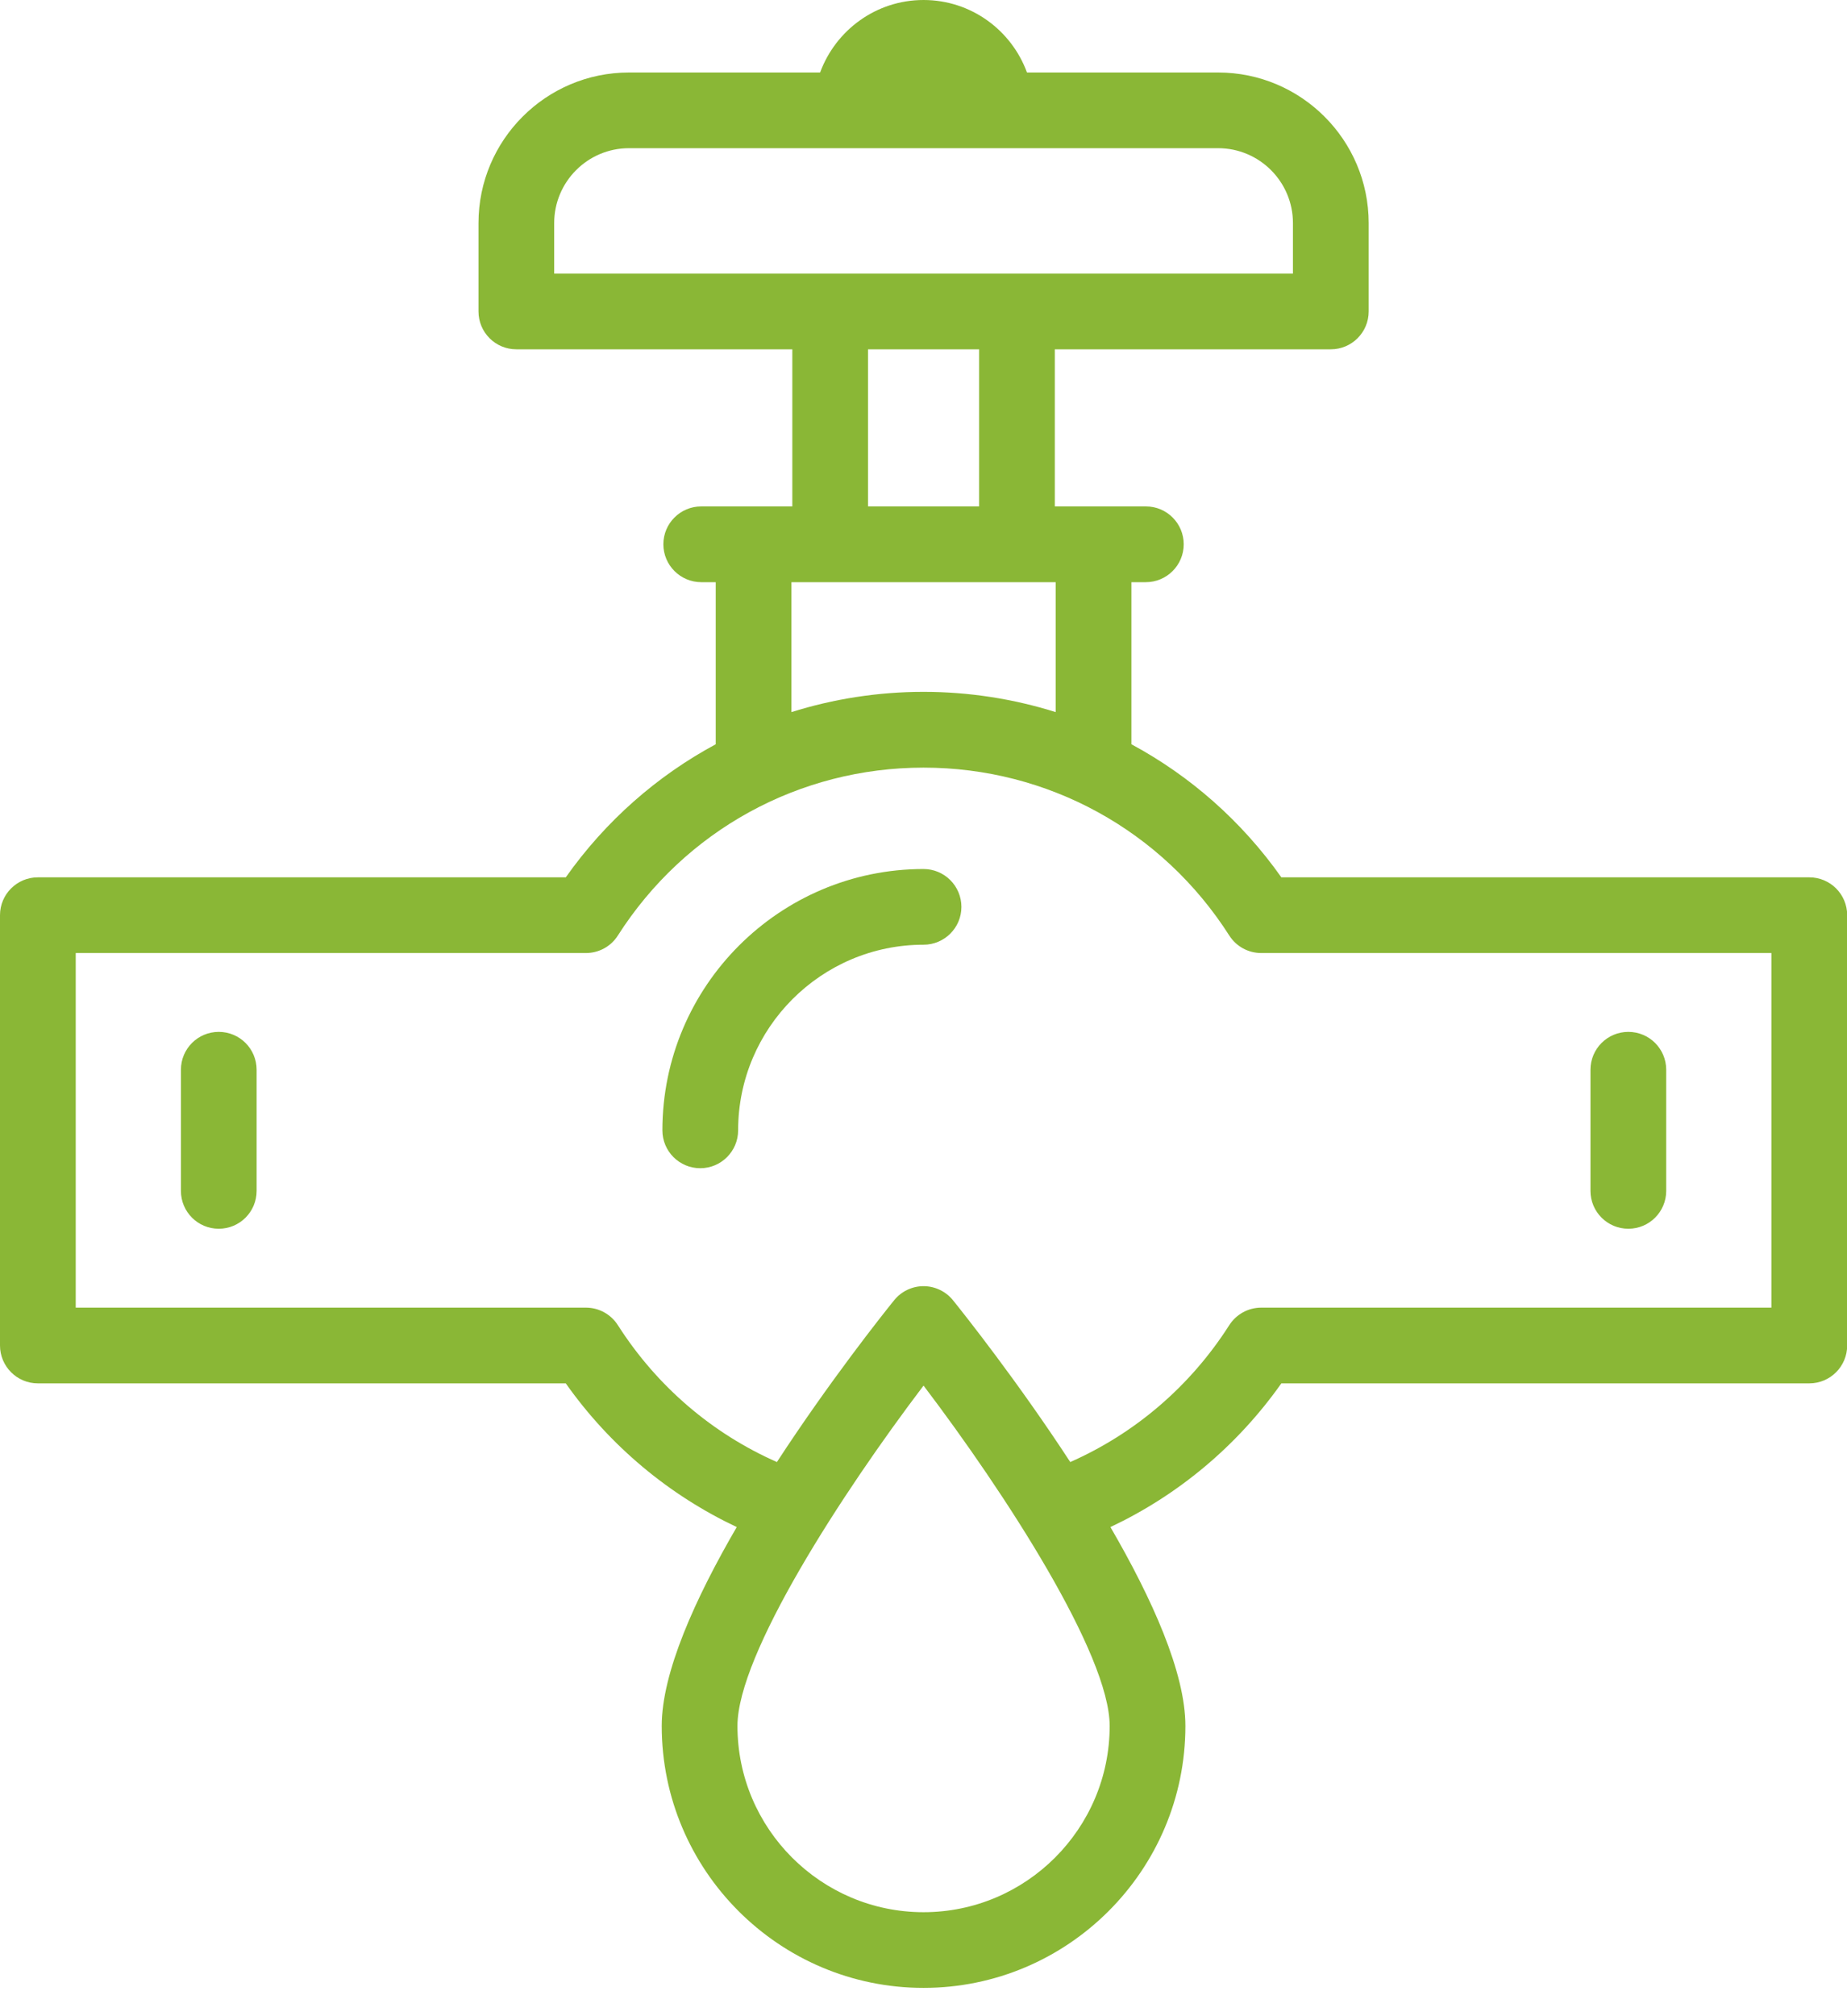 <svg width="44" height="48" viewBox="0 0 44 48" fill="none" xmlns="http://www.w3.org/2000/svg">
<g id="Group 1000008515">
<path id="Vector" d="M22.001 20.689C18.57 20.689 15.78 23.479 15.78 26.91C15.78 27.408 16.183 27.812 16.682 27.812C17.179 27.812 17.584 27.408 17.584 26.91C17.584 24.473 19.566 22.491 22.001 22.491C22.499 22.491 22.903 22.088 22.903 21.591C22.903 21.093 22.499 20.689 22.001 20.689Z" fill="#8AB736"/>
<path id="Vector_2" d="M5.211 24.566C4.713 24.566 4.31 24.969 4.31 25.468V28.352C4.31 28.85 4.713 29.253 5.211 29.253C5.71 29.253 6.113 28.85 6.113 28.352V25.468C6.113 24.969 5.71 24.566 5.211 24.566Z" fill="#8AB736"/>
<path id="Vector_3" d="M38.791 29.253C39.289 29.253 39.693 28.85 39.693 28.352V25.468C39.693 24.969 39.289 24.566 38.791 24.566C38.293 24.566 37.889 24.969 37.889 25.468V28.352C37.889 28.85 38.293 29.253 38.791 29.253Z" fill="#8AB736"/>
<path id="Vector_4" d="M43.102 20.887H30.525C29.578 19.547 28.352 18.472 26.953 17.719V13.86H27.297C27.795 13.86 28.199 13.455 28.199 12.958C28.199 12.459 27.795 12.056 27.297 12.056H25.128V8.316H31.703C32.201 8.316 32.605 7.913 32.605 7.415V5.311C32.605 3.333 30.996 1.726 29.019 1.726H24.465C24.097 0.72 23.133 0 22.001 0C20.87 0 19.907 0.72 19.537 1.726H14.984C13.007 1.726 11.399 3.333 11.399 5.311V7.415C11.399 7.913 11.802 8.316 12.3 8.316H18.875V12.056H16.706C16.208 12.056 15.803 12.459 15.803 12.958C15.803 13.455 16.208 13.86 16.706 13.86H17.05V17.719C15.651 18.472 14.425 19.547 13.478 20.887H0.902C0.404 20.887 0 21.29 0 21.788V32.032C0 32.529 0.404 32.934 0.902 32.934H13.478C14.537 34.432 15.944 35.597 17.551 36.355C16.561 38.057 15.764 39.82 15.764 41.089C15.764 44.529 18.563 47.326 22.001 47.326C25.441 47.326 28.239 44.529 28.239 41.089C28.239 39.82 27.443 38.057 26.453 36.355C28.06 35.597 29.466 34.432 30.525 32.934H43.102C43.601 32.934 44.004 32.529 44.004 32.032V21.788C44.004 21.29 43.601 20.887 43.102 20.887ZM13.202 5.311C13.202 4.327 14.001 3.528 14.984 3.528H29.019C30.002 3.528 30.801 4.327 30.801 5.311V6.514H13.202V5.311ZM20.678 8.316H23.325V12.056H20.678V8.316ZM18.854 13.86H25.149V16.953C24.146 16.639 23.087 16.471 22.001 16.471C20.916 16.471 19.856 16.639 18.854 16.953V13.86ZM22.001 45.524C19.558 45.524 17.568 43.534 17.568 41.089C17.568 39.389 20.055 35.55 22.001 32.987C23.948 35.55 26.435 39.389 26.435 41.089C26.435 43.534 24.446 45.524 22.001 45.524ZM42.199 31.131H30.046C29.737 31.131 29.451 31.289 29.285 31.547C28.349 33.014 27.026 34.132 25.496 34.807C24.241 32.886 22.973 31.291 22.703 30.956C22.532 30.744 22.273 30.62 22.001 30.62C21.729 30.62 21.471 30.744 21.3 30.956C21.029 31.291 19.761 32.886 18.508 34.807C16.977 34.132 15.655 33.014 14.718 31.547C14.553 31.289 14.266 31.131 13.958 31.131H1.804V22.689H13.958C14.266 22.689 14.553 22.533 14.718 22.273C16.316 19.77 19.039 18.275 22.001 18.275C24.964 18.275 27.687 19.77 29.285 22.273C29.451 22.533 29.737 22.689 30.046 22.689H42.199V31.131Z" fill="#8AB736"/>
</g>
</svg>
